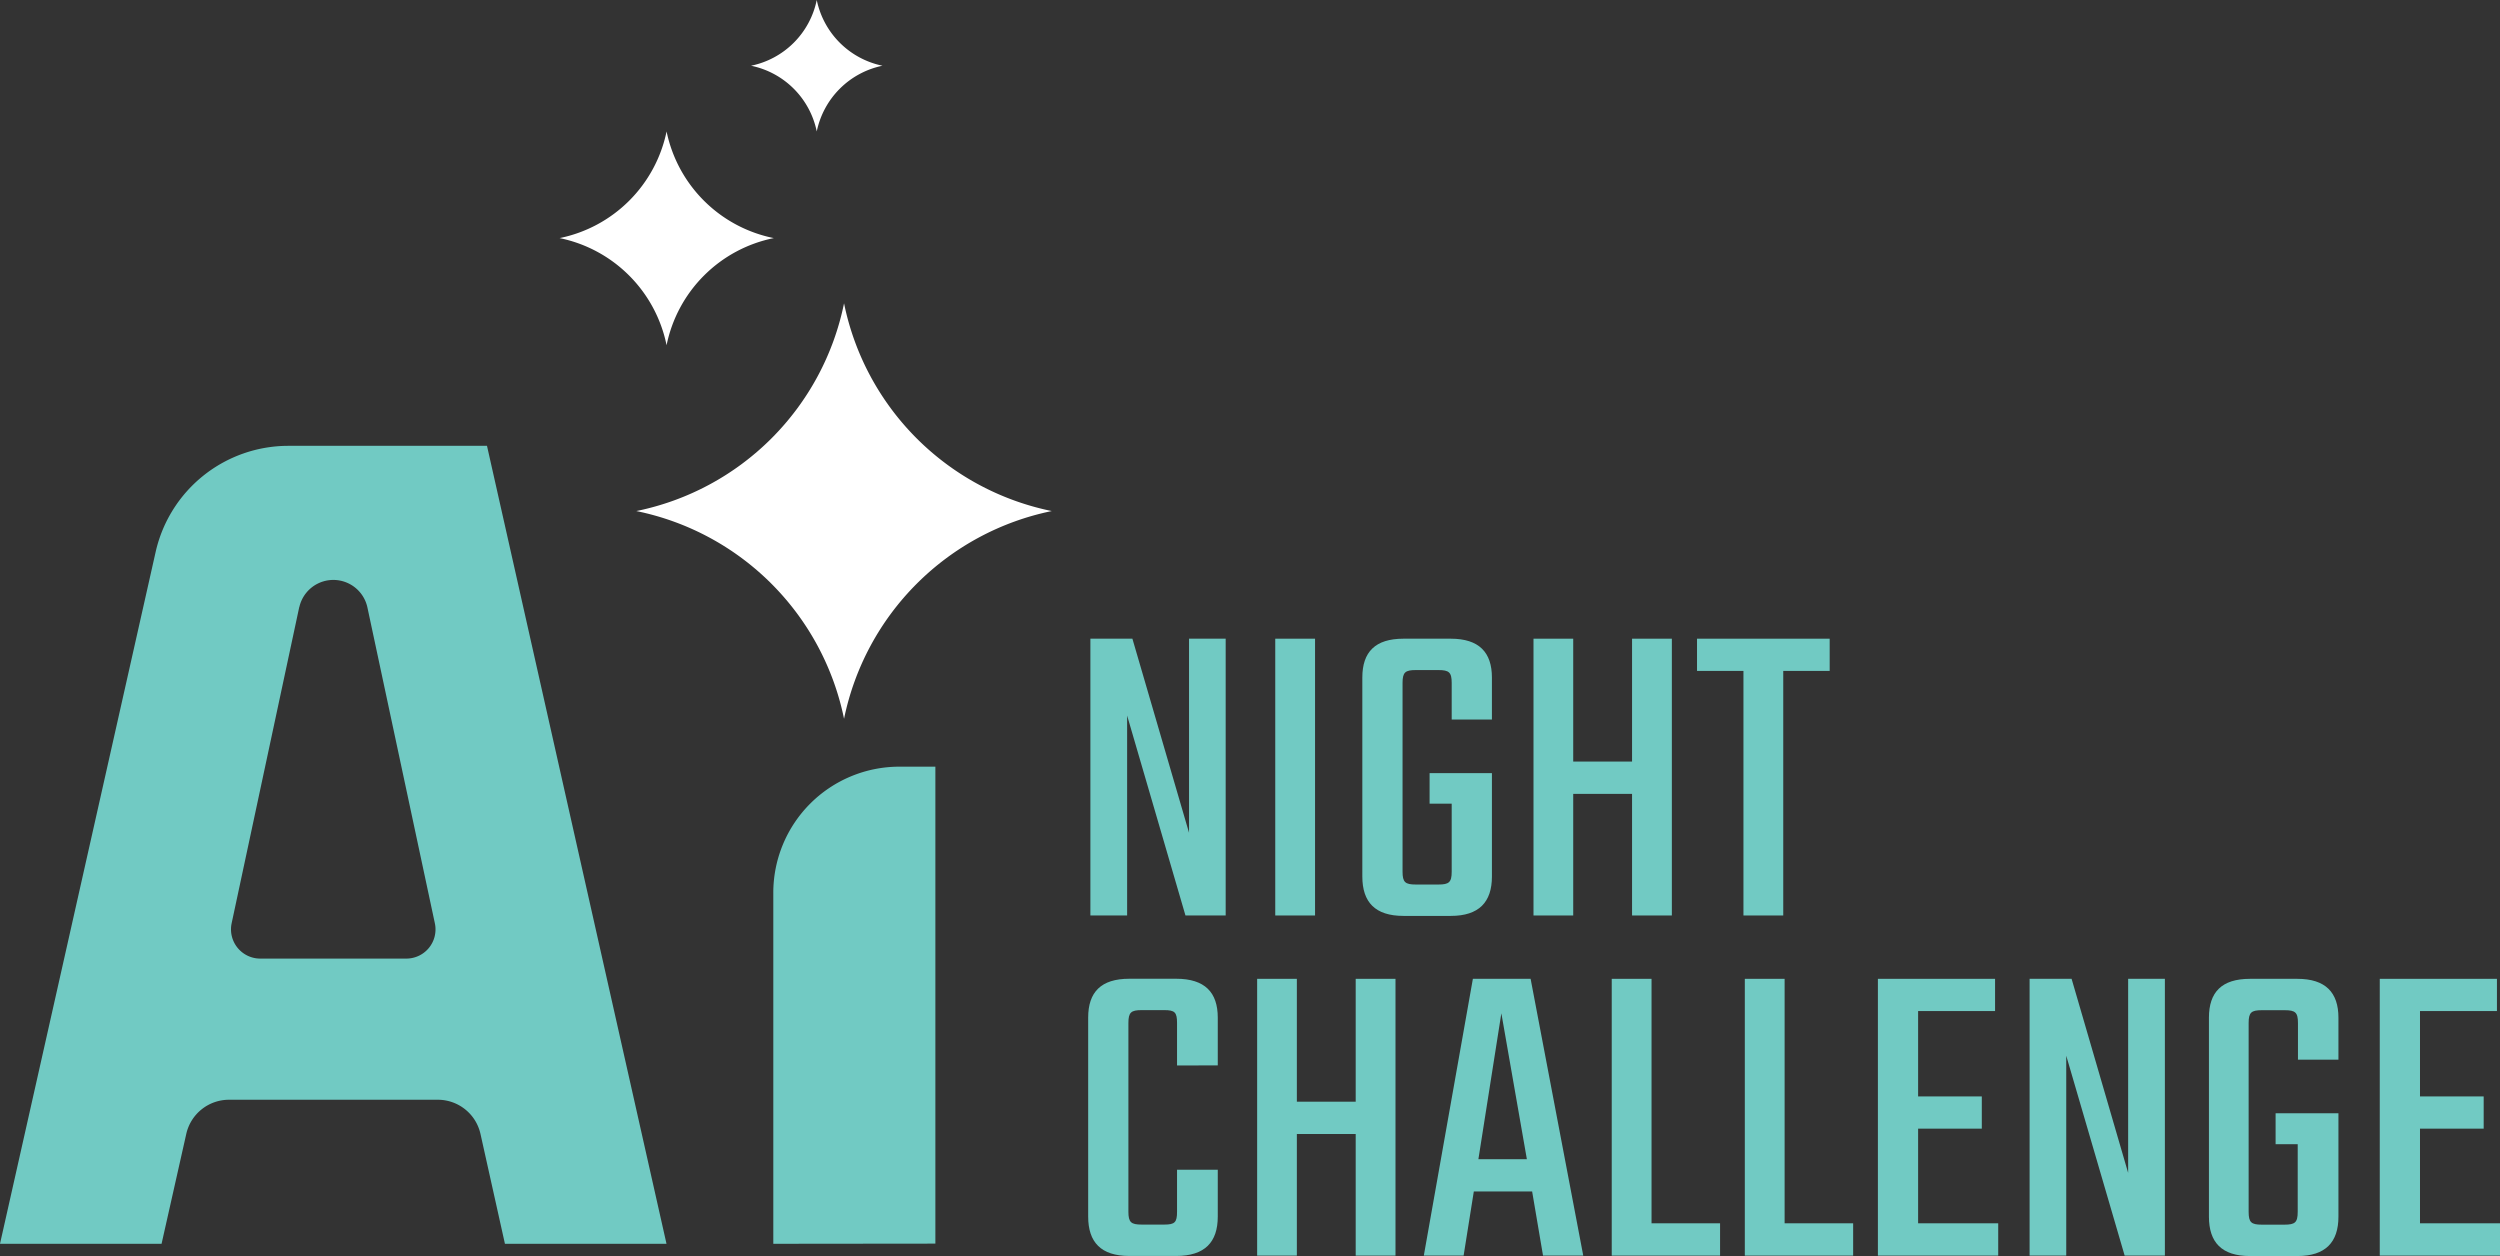 <svg xmlns="http://www.w3.org/2000/svg" viewBox="0 0 294 147.71"><rect x="0" y="0" width="294" height="147.71" fill="#333333" stroke="none"/><defs><style>.cls-1{fill:#71cac3;}.cls-2{fill:#fff;}</style></defs><g id="Layer_2" data-name="Layer 2"><g id="Layer_1-2" data-name="Layer 1"><path class="cls-1" d="M0,146.27,18.31,64.88A16,16,0,0,1,33.88,52.43H57.27l21.11,93.84h-19L56.5,133.33a5.14,5.14,0,0,0-5-4H26.91a5.15,5.15,0,0,0-5,4L19,146.27ZM35.19,71.4l-7.95,37.18a3.44,3.44,0,0,0,3.36,4.15H47.79a3.43,3.43,0,0,0,3.35-4.15L43.2,71.4a4.1,4.1,0,0,0-8,0"/><path class="cls-1" d="M90.94,146.27V105a14.83,14.83,0,0,1,14.84-14.84H110v56.09Z"/><polygon class="cls-1" points="144.14 75.11 144.14 107.66 139.41 107.66 132.55 84.15 132.55 107.66 128.23 107.66 128.23 75.11 133.17 75.11 139.83 97.93 139.83 75.11 144.14 75.11"/><rect class="cls-1" x="149.97" y="75.11" width="4.68" height="32.55"/><path class="cls-1" d="M170.72,84.62V80.31c0-1.25-.32-1.51-1.56-1.51H166.5c-1.24,0-1.56.26-1.56,1.51v22.2c0,1.25.32,1.51,1.56,1.51h2.66c1.24,0,1.56-.26,1.56-1.51v-8h-2.6V90.92h7.33v12.16c0,3-1.51,4.63-4.84,4.63h-5.56c-3.33,0-4.84-1.61-4.84-4.63V79.68c0-3,1.51-4.57,4.84-4.57h5.56c3.33,0,4.84,1.61,4.84,4.57v4.94Z"/><polygon class="cls-1" points="196.61 75.11 196.61 107.66 191.93 107.66 191.93 93.36 185.01 93.36 185.01 107.66 180.34 107.66 180.34 75.11 185.01 75.11 185.01 89.56 191.93 89.56 191.93 75.11 196.61 75.11"/><polygon class="cls-1" points="215.17 78.9 209.71 78.9 209.71 107.66 205.03 107.66 205.03 78.9 199.57 78.9 199.57 75.11 215.17 75.11 215.17 78.9"/><path class="cls-1" d="M138.42,125.3v-5c0-1.25-.26-1.51-1.5-1.51h-2.66c-1.24,0-1.56.26-1.56,1.51v22.2c0,1.25.32,1.51,1.56,1.51h2.66c1.24,0,1.5-.26,1.5-1.51v-4.94h4.79v5.51c0,3-1.51,4.63-4.89,4.63h-5.51c-3.33,0-4.84-1.61-4.84-4.63v-23.4c0-3,1.51-4.57,4.84-4.57h5.51c3.38,0,4.89,1.61,4.89,4.57v5.62Z"/><polygon class="cls-1" points="164.11 115.11 164.11 147.66 159.43 147.66 159.43 133.36 152.51 133.36 152.51 147.66 147.84 147.66 147.84 115.11 152.51 115.11 152.51 129.56 159.43 129.56 159.43 115.11 164.11 115.11"/><path class="cls-1" d="M180.18,140.12h-6.86l-1.2,7.54h-4.68l5.77-32.55H180l6.19,32.55h-4.73Zm-.62-3.8-3-17.16-2.7,17.16Z"/><polygon class="cls-1" points="202.28 143.86 202.28 147.66 189.54 147.66 189.54 115.11 194.22 115.11 194.22 143.86 202.28 143.86"/><polygon class="cls-1" points="217.93 143.86 217.93 147.66 205.19 147.66 205.19 115.11 209.87 115.11 209.87 143.86 217.93 143.86"/><polygon class="cls-1" points="234.99 143.86 234.99 147.66 220.84 147.66 220.84 115.11 234.62 115.11 234.62 118.9 225.57 118.9 225.57 128.94 233.06 128.94 233.06 132.73 225.57 132.73 225.57 143.86 234.99 143.86"/><polygon class="cls-1" points="254.59 115.11 254.59 147.66 249.86 147.66 242.99 124.15 242.99 147.66 238.68 147.66 238.68 115.11 243.62 115.11 250.27 137.93 250.27 115.11 254.59 115.11"/><path class="cls-1" d="M270.24,124.62v-4.31c0-1.25-.31-1.51-1.56-1.51H266c-1.25,0-1.56.26-1.56,1.51v22.2c0,1.25.31,1.51,1.56,1.51h2.65c1.25,0,1.56-.26,1.56-1.51v-7.95h-2.6v-3.64H275v12.16c0,3-1.51,4.63-4.83,4.63h-5.57c-3.33,0-4.83-1.61-4.83-4.63v-23.4c0-3,1.5-4.57,4.83-4.57h5.57c3.32,0,4.83,1.61,4.83,4.57v4.94Z"/><polygon class="cls-1" points="294 143.86 294 147.66 279.86 147.66 279.86 115.11 293.64 115.11 293.64 118.9 284.59 118.9 284.59 128.94 292.08 128.94 292.08 132.73 284.59 132.73 284.59 143.86 294 143.86"/><path class="cls-2" d="M123.69,60.1h0A31.36,31.36,0,0,0,99.26,84.53,31.33,31.33,0,0,0,74.83,60.1,31.31,31.31,0,0,0,99.26,35.67,31.33,31.33,0,0,0,123.69,60.1"/><path class="cls-2" d="M91,28h0A16.13,16.13,0,0,0,78.39,40.6,16.15,16.15,0,0,0,65.81,28,16.14,16.14,0,0,0,78.39,15.46,16.12,16.12,0,0,0,91,28"/><path class="cls-2" d="M103.78,7.73h0a9.94,9.94,0,0,0-7.73,7.73,9.92,9.92,0,0,0-7.73-7.73A9.92,9.92,0,0,0,96.05,0a9.94,9.94,0,0,0,7.73,7.73"/></g></g></svg>